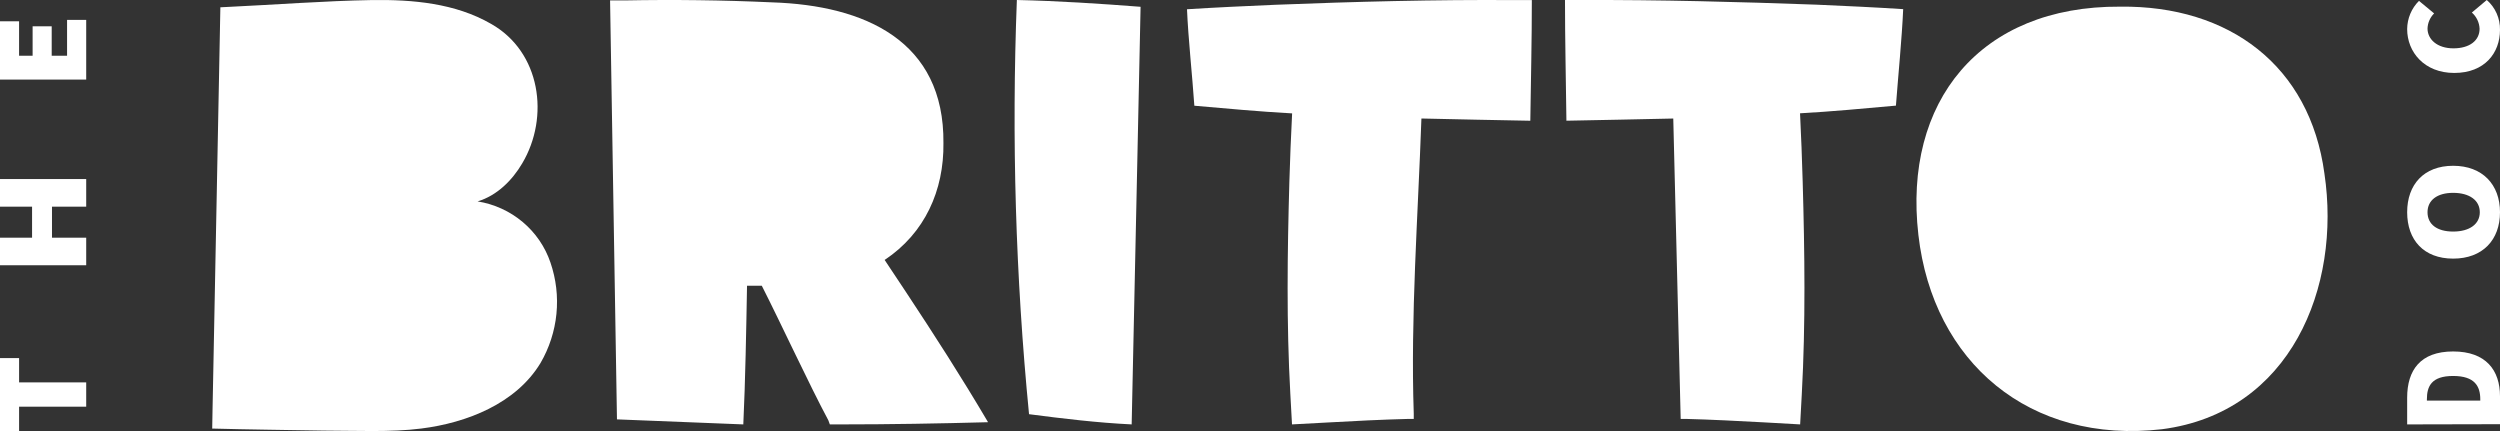 <svg width="377" height="65" viewBox="0 0 377 65" fill="none" xmlns="http://www.w3.org/2000/svg">
<rect x="0" y="0" width="377" height="65" fill="#333333" stroke="none"/>
<path d="M2.879 61.328V65H0V54H2.879V57.664H13V61.328H2.879Z" fill="white"/>
<path d="M0 40V35.844H4.836V31.165H0V27H13V31.165H7.839V35.844H13V40H0Z" fill="white"/>
<path d="M0 12V3.211H2.877V8.405H4.918V3.966H7.795V8.405H10.115V3H13V12H0Z" fill="white"/>
<path d="M363 64V59.965C363 55.833 364.983 53 369.933 53C374.883 53 377 55.833 377 59.755V63.968L363 64ZM374.025 60.207C374.025 58.246 373.192 56.696 369.933 56.696C366.675 56.696 365.975 58.246 365.975 60.207V60.409H374.025V60.207Z" fill="white"/>
<path d="M369.936 39C365.491 39 363 36.175 363 32.005C363 27.834 365.515 25 369.936 25C374.356 25 377 27.834 377 32.005C377 36.175 374.38 39 369.936 39ZM369.936 29.081C367.525 29.081 366.07 30.193 366.07 32.005C366.07 33.816 367.484 34.919 369.936 34.919C372.387 34.919 373.954 33.807 373.954 32.005C373.954 30.202 372.387 29.081 369.936 29.081V29.081Z" fill="white"/>
<path d="M370.104 11C365.572 11 363 7.836 363 4.387C363.006 3.593 363.167 2.808 363.473 2.078C363.779 1.347 364.225 0.686 364.784 0.13L367.066 2.022C366.459 2.623 366.102 3.437 366.07 4.297C366.07 5.928 367.524 7.29 369.975 7.29C372.426 7.29 373.921 6.107 373.921 4.338C373.902 3.871 373.788 3.413 373.588 2.993C373.387 2.572 373.104 2.197 372.756 1.892L375.006 0C375.646 0.556 376.156 1.248 376.5 2.028C376.845 2.808 377.015 3.655 376.999 4.509C376.999 7.967 374.709 11 370.104 11Z" fill="white"/>
<path d="M350.521 26.162C348.335 9.923 336.184 0.809 319.72 1.003C298.539 0.874 286.975 15.368 289.293 35.421C291.486 54.634 306.079 67.028 326.044 64.725C345.413 62.205 353.087 43.307 350.521 26.162Z" fill="white"/>
<path d="M155.178 62.46C160.239 63.121 165.556 63.758 170.655 64L171.51 24.121L172 1.024C165.828 0.548 159.485 0.137 153.343 0C152.537 20.839 153.151 41.711 155.178 62.46V62.46Z" fill="white"/>
<path d="M133.404 39.199C139.474 35.164 142.361 28.708 142.27 21.573C142.418 6.167 130.426 0.808 116.438 0.356C109.032 0.017 101.609 -0.08 94.169 0.065H92L93.039 63.241L112.091 64C112.397 57.447 112.537 49.642 112.652 43.089C113.807 43.089 113.964 43.089 114.879 43.089C117.84 48.924 122.03 57.995 124.917 63.387L125.139 64H126.731C134.154 64 141.577 63.871 149 63.669C144.926 56.769 141.057 50.756 136.628 44.05L133.404 39.199ZM95.25 61.159V61.111V61.159Z" fill="white"/>
<path d="M72.022 30.371C74.929 29.505 77.246 27.198 78.749 24.64C82.913 17.646 81.541 7.819 74.043 3.593C68.638 0.477 62.224 -0.074 56.122 0.007C48.861 0.137 41.617 0.704 34.357 1.044L33.232 1.1L32.164 56.056C32.115 57.853 32.079 59.653 32.057 61.455L32 64.628C37.462 64.774 43.334 64.839 48.812 64.936C53.403 64.936 58.996 65.211 63.546 64.62C70.371 63.762 77.804 60.872 81.508 54.745C82.833 52.469 83.652 49.942 83.911 47.331C84.17 44.72 83.863 42.085 83.011 39.599C82.206 37.22 80.757 35.103 78.821 33.477C76.884 31.85 74.533 30.776 72.022 30.371Z" fill="white"/>
<path d="M192.32 0.721C187.882 0.914 183.437 1.115 179 1.396C179.179 5.741 179.814 11.573 180.107 15.943C184.992 16.368 189.95 16.834 194.852 17.099C194.681 20.537 194.534 23.983 194.436 27.421C194.135 38.088 193.988 48.779 194.583 59.438C194.64 60.442 194.778 63.044 194.835 64L200.339 63.703C204.198 63.486 208.48 63.269 212.38 63.173H213.194V62.37C212.698 47.783 213.837 32.521 214.35 17.87C219.593 17.999 225.748 18.111 230.772 18.208C230.853 12.464 231.008 5.741 231 0.014H228.411C216.549 -0.074 204.174 0.255 192.32 0.721Z" fill="white"/>
<path d="M238.54 0.005H236C236 5.725 236.144 12.458 236.216 18.203C241.121 18.107 247.192 17.994 252.329 17.874L253.447 63.172H254.246C258.033 63.269 262.235 63.486 266.054 63.695L271.462 64C271.518 63.044 271.654 60.441 271.71 59.436C272.293 48.775 272.149 38.081 271.845 27.411C271.757 23.972 271.606 20.525 271.446 17.086C276.239 16.821 281.144 16.355 285.906 15.929C286.233 11.558 286.816 5.725 287 1.379C282.646 1.097 278.284 0.897 273.922 0.704C262.331 0.286 250.188 -0.044 238.54 0.005Z" fill="white"/>
</svg>

